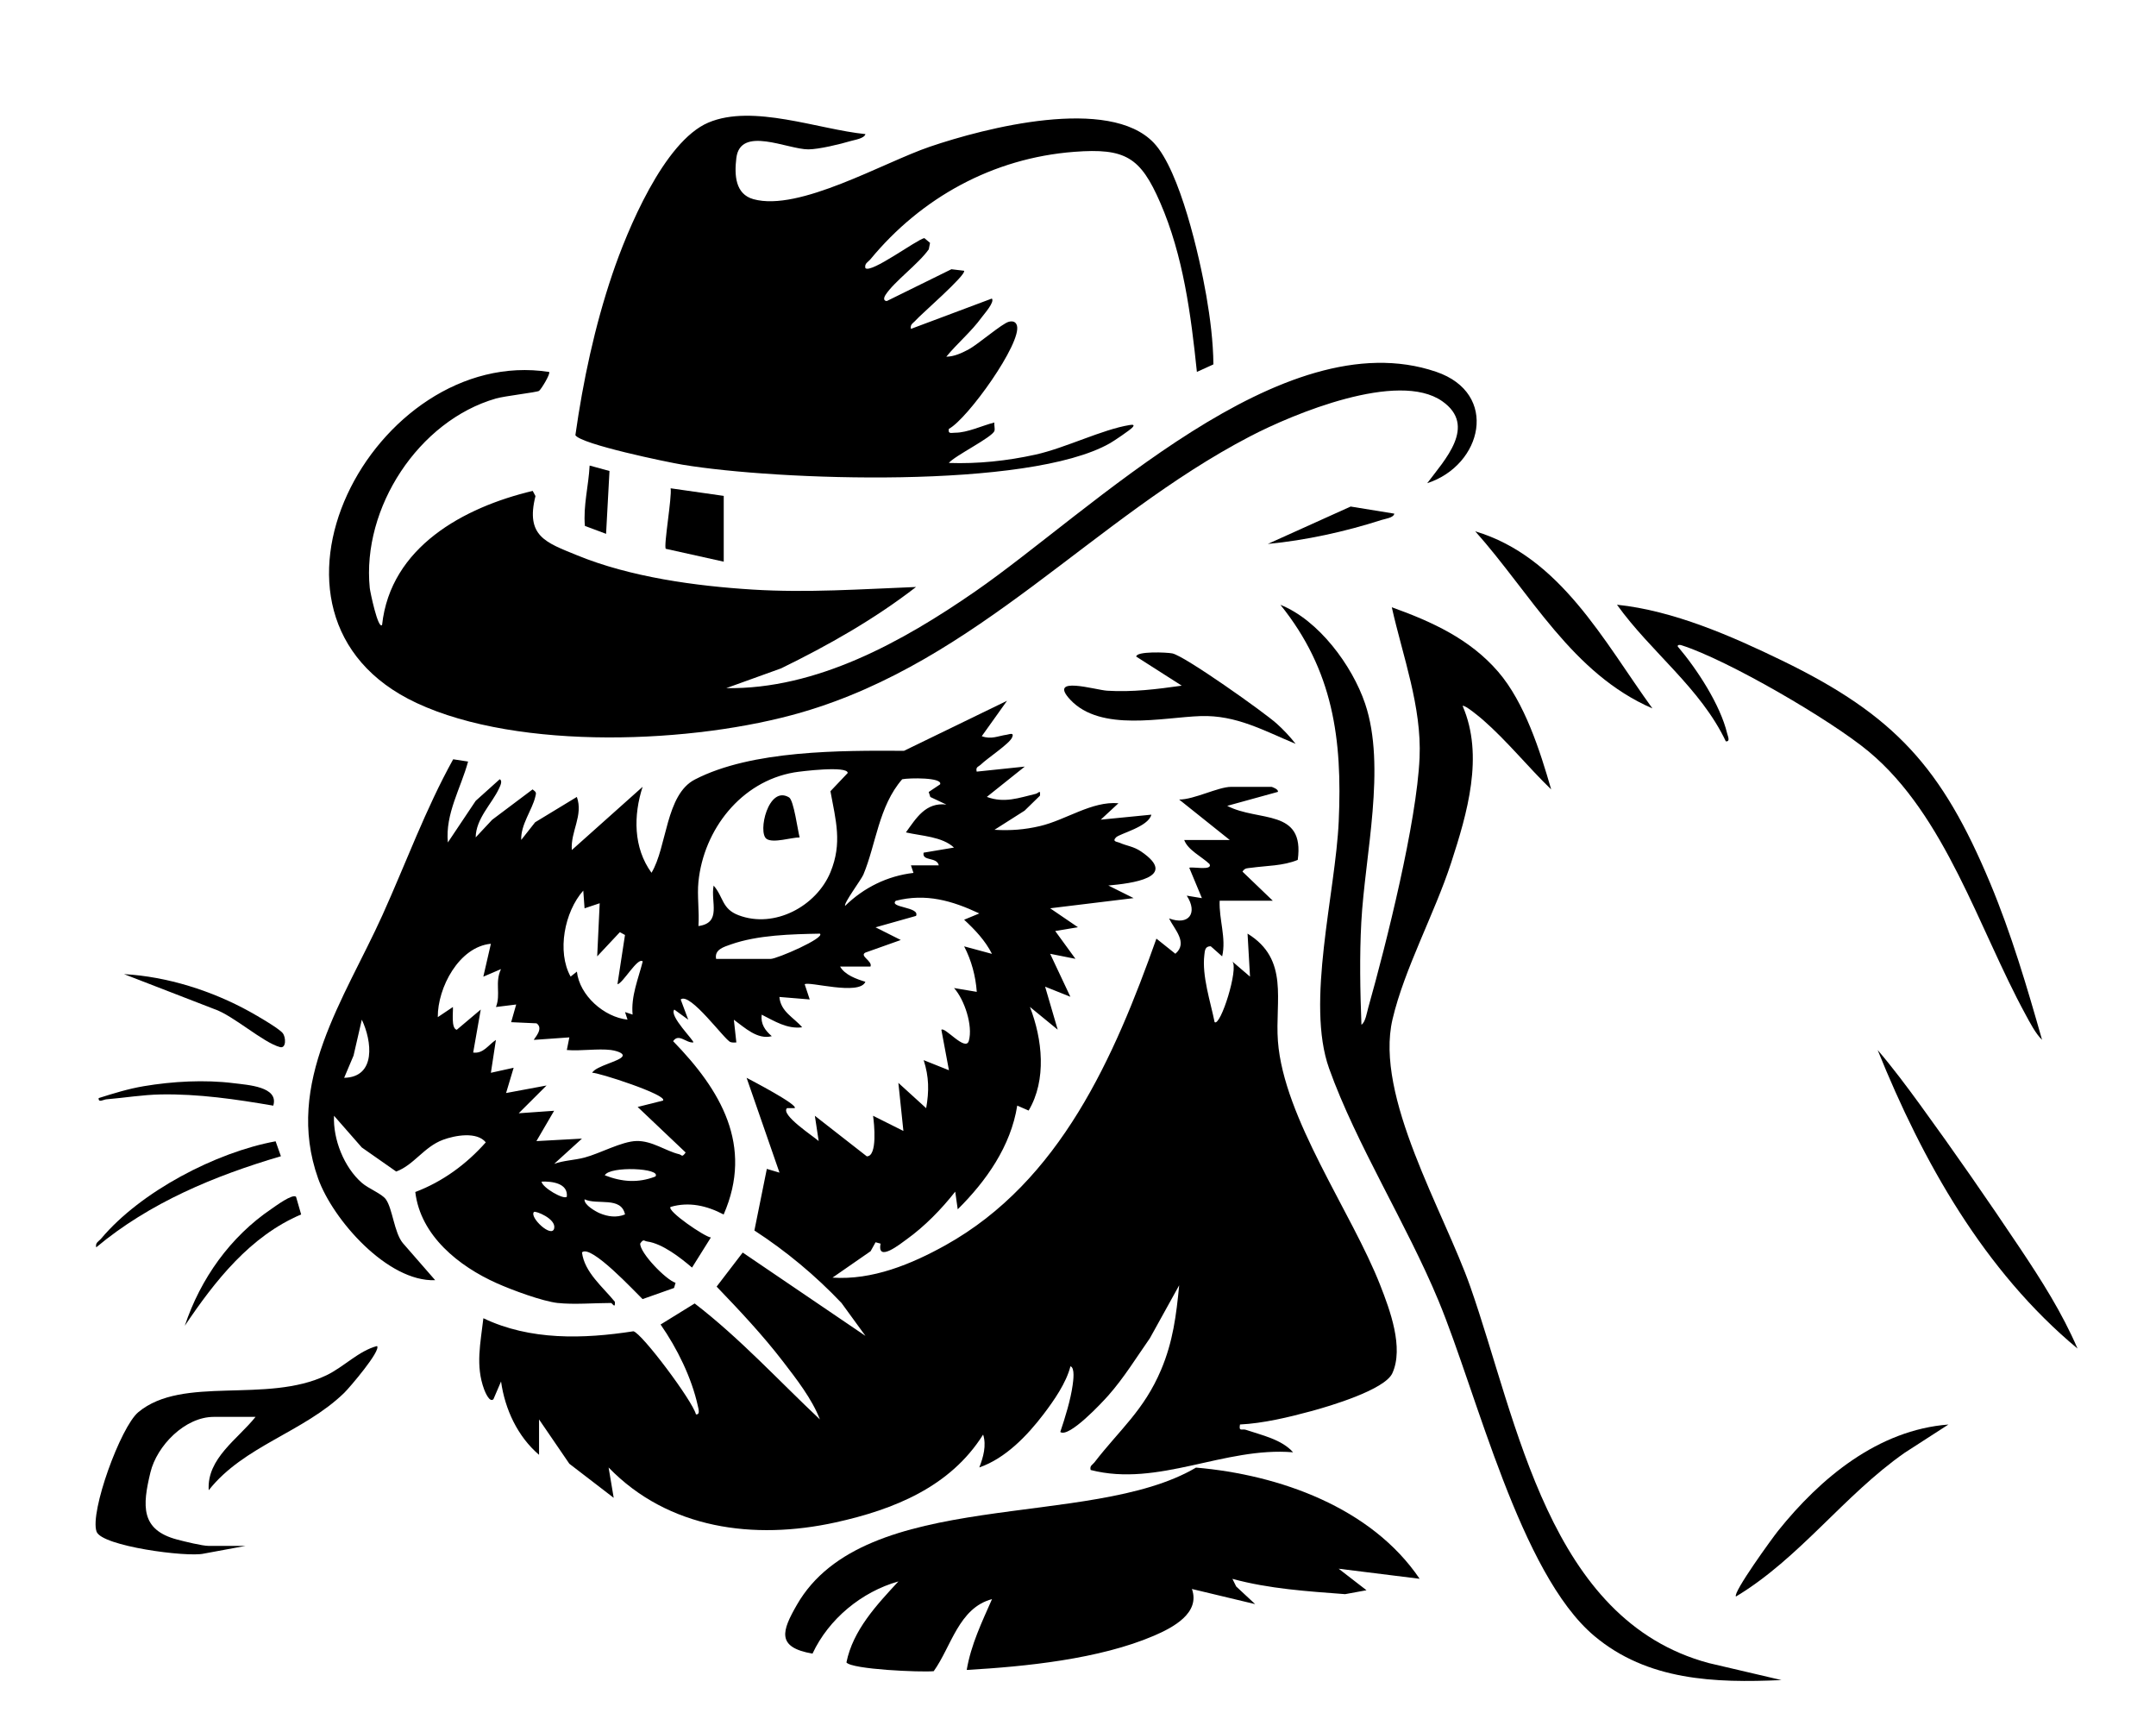 <?xml version="1.0" encoding="UTF-8"?>
<svg id="Layer_1" xmlns="http://www.w3.org/2000/svg" version="1.1" viewBox="0 0 638.25 507">
  <!-- Generator: Adobe Illustrator 29.5.1, SVG Export Plug-In . SVG Version: 2.1.0 Build 141)  -->
  <path d="M638.25,507"/>
  <line x1="637.5" x2="638.25"/>
  <path d="M637.5,506.25"/>
  <path d="M165.18,385.68c-4.66-.52-13.64-3.86-18.11-5.86-11.2-5-22.59-14.04-24.13-27,8.1-3.06,15.16-8.25,20.87-14.7-2.63-3.25-9.12-2.08-12.71-.74-5.61,2.1-8.57,7.45-13.81,9.38l-10.19-7.13-8.22-9.38c-.32,6.98,2.97,15.25,8.23,19.85,1.98,1.73,5.91,3.21,7.11,4.87,2,2.76,2.46,9.83,5.02,12.95l9.59,11c-14.06.56-30.3-17.89-34.66-30.12-10.07-28.27,7.92-53.29,19.06-77.96,6.95-15.39,12.73-31.32,20.93-46.1l4.41.67c-2.15,7.93-6.79,15.43-5.99,23.95l8.25-12.33,7.1-6.38c.96.46.1,2.07-.22,2.77-2.06,4.45-6.82,8.85-6.89,14.44l4.88-5.22,11.97-8.99c1.18.91,1.1.93.78,2.25-.91,3.82-4.34,8.23-4.15,12.71l4.12-5.23,12.35-7.5c1.97,5.51-1.91,10.24-1.49,15.72l20.96-18.72c-2.73,8.44-2.79,17.99,2.63,25.45,4.62-7.65,4.16-23.12,12.83-27.6,16.9-8.74,43.29-8.6,61.92-8.5l30.5-14.81-7.48,10.48c2.82,1.05,4.84-.08,7.43-.44.71-.1,2.26-.81,1.55.82-.82,1.89-7.29,6.11-9.23,8-.68.67-1.63.66-1.25,2.11l14.23-1.49-11.23,8.97c5.21,1.94,9.52.27,14.45-.9.96-.23,1.42-1.46,1.28.53l-4.55,4.44-8.92,5.67c4.72.28,8.9-.03,13.49-1.11,7.69-1.81,15.35-7.44,23.21-6.75l-5.24,4.86,14.98-1.48c-.88,3.62-9.37,5.58-10.48,6.74-1.21,1.27.37,1.26,1.05,1.56,2.13.96,4.13,1.06,6.39,2.6,11.41,7.76-2.93,9.45-9.69,10.07l7.48,3.73-24.71,3.01,8.23,5.61-6.73,1.12,5.99,8.23-7.49-1.49,5.99,12.72-7.48-2.99,3.73,12.73-8.23-6.74c3.71,9.52,5.02,21.6-.38,30.68l-3.37-1.47c-1.9,12.02-9.19,22.35-17.62,30.7l-.74-5.23c-4.03,5.15-9.05,10.29-14.36,14.1-1.76,1.27-8.88,7.02-7.73,1.29l-1.49-.41-1.47,2.65-11.28,7.82c11.78.8,23.37-3.98,33.46-9.6,33.96-18.92,50-55.74,62.43-90.74l5.61,4.48c3.83-3.27-.3-7.22-1.87-10.46,5.86,2.19,8.59-1.59,5.24-6.74l4.49.74-3.74-8.98c.6-.44,7.06.98,5.99-1.12-2.25-2.16-6.45-4.15-7.49-7.12h13.48l-14.98-11.97c4.32.05,11.59-3.75,15.36-3.75h11.99c.12,0,2.19.73,1.87,1.49l-14.99,4.13c9.26,4.83,23,.67,20.88,16-4.37,1.8-9.17,1.69-13.77,2.33-1.11.16-1.87-.02-2.59,1.14l8.97,8.61h-15.73c-.23,5.53,2.01,11.06.74,16.47l-3.38-2.99c-1.71-.02-1.74,1.29-1.89,2.58-.75,6.19,1.81,13.81,3.04,19.88,1.74,1.36,7.19-15.9,5.24-17.96l5.24,4.49-.73-12.73c12.45,7.65,8.09,19.83,8.99,31.82,1.72,22.9,21.79,50.54,30.31,72.3,2.85,7.28,7.01,18.41,3.57,25.99-2.24,4.93-18.66,9.78-23.98,11.22-6.71,1.82-14.3,3.63-21.13,3.96-.4,2.24.59,1.19,1.75,1.58,4.7,1.59,10.63,2.85,13.97,6.65-20.36-1.7-39.85,10.4-59.93,5.24-.33-1.3.54-1.5,1.12-2.25,7.44-9.66,14.64-15.34,19.75-27.44,3.5-8.29,4.48-16.1,5.34-24.98l-8.67,15.66c-3.98,5.69-7.68,11.72-12.28,16.93-1.83,2.07-11.7,12.68-14.25,10.83,1.43-4.24,3.07-9.53,3.67-13.92.15-1.11.74-5.09-.66-5.53-1.23,4.9-4.85,10.09-7.94,14.16-4.84,6.37-11.33,13.13-19.04,15.78,1.17-3,2.17-6.52,1.13-9.72-9.73,15.49-26.43,22.19-43.67,25.99-24.09,5.3-49.51,2.01-67.2-16.25l1.51,8.98-13.13-10.09-8.97-13.12v10.48c-6.35-5.43-10.09-13.48-11.25-21.71l-2.25,5.24c-1.13,1.17-2.49-2.19-2.74-2.85-2.64-7.08-1.06-13.84-.24-21.11,13.82,6.61,29.58,6.16,44.42,3.86,2.51.58,17.47,20.54,18.51,24.59,1.32.19.73-1.69.57-2.44-1.85-8.43-6.14-17.11-11.04-24.15l10.09-6.23c13.42,10.32,24.78,22.75,37.07,34.32-2.32-6.05-6.96-11.98-10.93-17.15-6.01-7.82-12.83-15.07-19.64-22.16l7.72-10.08,36.34,24.67-7.1-9.75c-7.73-8.14-16.35-15.32-25.78-21.45l3.68-18.23,3.75,1.11-9.74-28.07c1.16.62,15.38,8,14.23,8.98h-2.26c-2.07,1.94,8.05,8.49,9.37,9.74l-1.13-7.48,15.37,12c3.22.06,2.19-9.75,1.86-12l8.98,4.49-1.49-14.23,8.23,7.49c.89-5.09.85-9.26-.74-14.22l7.48,2.99-2.24-11.97c.99-1.03,7.18,6.62,8.13,3.26,1.26-4.48-1.29-12.18-4.38-15.62l6.73,1.13c-.33-4.67-1.58-9.32-3.74-13.47l8.24,2.23c-2.02-3.97-4.99-7.1-8.24-10.11l4.49-1.86c-8.03-3.78-15.8-6.03-24.72-3.75-2.15,2.08,7.25,1.77,5.99,4.48l-11.98,3.38,7.47,3.75-10.49,3.73c-1.85.98,2.22,2.54,1.51,4.13h-8.99c1.42,2.5,4.85,3.7,7.49,4.51-1.75,4.21-16.88-.25-17.97.74l1.49,4.49-8.98-.74c.39,4.41,4.26,6.05,6.74,8.98-4.45.58-8.21-1.84-11.98-3.74-.35,2.75,1,4.68,2.99,6.37-4.25,1.11-8.01-2.53-11.23-4.87l.74,6.73c-.58.02-1.18.08-1.75-.12-1.68-.57-11.98-14.91-14.73-12.6l2.24,5.98-4.12-2.99c-1.68,1.82,6.08,9.36,5.62,9.72-2.14.23-4.3-2.81-5.98-.37,14.07,14.45,23.87,30.89,14.96,51.3-4.93-2.6-10.25-3.85-15.72-2.24-1.17,1.17,10.18,8.91,11.94,9.04l-5.58,8.91c-3.42-2.92-8.77-7.1-13.27-7.72-.97-.13-1.05-.9-2.07.6-.16,2.71,7.55,10.71,10.46,11.63l-.45,1.53-9.31,3.29c-2.2-2.09-15.36-16.36-17.94-13.82.73,5.88,6.15,10.2,9.73,14.61.19,2.29-.81.36-1.12.36-4.85,0-11.11.52-15.73,0ZM206.76,260.99c-.42,4.16.31,8.88,0,13.11,7-.95,3.54-7.17,4.5-11.98,2.97,3.41,2.39,6.87,7.34,8.76,10.67,4.08,23.11-2.67,27.25-12.74,3.53-8.6,1.59-15.21-.01-23.95l5.11-5.39c.05-2.23-13.92-.51-15.89-.17-15.69,2.72-26.73,16.88-28.3,32.37ZM274.93,234.42l3.37-2.26c.87-2.1-9.23-1.93-11.22-1.51-6.96,7.98-7.75,19.3-11.5,28.24-.6,1.43-5.94,8.58-5.38,9.22,5.51-5.38,12.5-8.85,20.22-9.74l-.75-2.24h8.24c-.54-2.6-5.02-1.11-4.49-3.75l8.99-1.51c-3.49-3.27-9.66-3.43-14.23-4.49,3.07-4.26,5.87-8.97,11.98-8.24l-4.75-2.24-.48-1.48ZM173.05,268.85l-.38-5.24c-5.58,6.27-7.85,18.1-3.75,25.45l1.86-1.48c.78,7.08,8.07,13.48,14.99,14.22l-.74-2.24,2.24.74c-.51-5.46,1.69-10.56,3-15.72-1.42-1.48-5.9,6.55-7.48,6.74l2.23-14.58-1.52-.83-6.71,7.16.74-15.72-4.48,1.5ZM212,283.83h16.11c1.89,0,16.3-6.25,14.61-7.48-8.42.16-18.39.38-26.39,3.2-2,.71-4.92,1.51-4.33,4.29ZM180.91,310.79c-4.08-.49-8.93.36-13.11,0l.75-3.74-10.49.74c-.21-.17,3.12-3.29.78-4.9l-7.52-.34,1.49-5.23-5.99.74c1.5-3.84-.41-7.15,1.49-11.22l-5.23,2.24,2.24-9.74c-9.45.9-15.79,13.02-15.72,21.72l4.48-3c.11,1.39-.6,6.37,1.14,6.74l7.1-5.99-2.24,12.73c3.04.41,4.54-2.34,6.73-3.74l-1.49,9.73,6.74-1.49-2.24,7.48,11.98-2.23-8.24,8.22,10.48-.74-5.24,8.98,13.48-.74-8.23,7.48c2.89-1.05,6.02-1.08,8.99-1.87,4.57-1.2,11-4.79,15.38-4.9,4.62-.11,8.6,2.94,12.59,3.9.92.22.82,1.1,1.97-.5l-14.21-13.48,7.49-1.88c1.67-1.61-19.44-8.44-20.97-8.24,1.17-2.04,8.2-3.39,8.98-4.87.62-1.17-2.84-1.8-3.36-1.86ZM101.88,319.02c9.54-.2,8.24-10.92,5.23-17.21l-2.45,10.64-2.78,6.57ZM194.02,348.23c1.94-2.49-13.54-3.18-14.98-.36,5.03,1.98,9.89,2.35,14.98.36ZM167.8,354.22c.42-4.01-4.42-4.61-7.49-4.48.24,1.79,6.57,5.44,7.49,4.48ZM185.03,359.46c-1.15-5.42-8.18-2.7-11.98-4.48-.24,1.66,3.41,3.67,4.48,4.12,2.46,1.03,4.99,1.37,7.49.36ZM158.07,358.72c-1.46,1.55,5.32,7.91,5.99,4.85.62-2.86-5.6-5.27-5.99-4.85Z"/>
  <path d="M256.2,39.7c-.36,1.3-3.15,1.68-4.33,2.03-3.18.95-9.42,2.46-12.56,2.48-6.15.03-20.16-7.12-21.33,2.58-.61,5.04-.32,10.68,5.08,12.17,13.52,3.74,38.41-10.84,52.22-15.54,16.28-5.54,53.12-15.08,66.31-1.11,7.75,8.21,13.53,33.77,15.51,45.15,1.16,6.67,2.05,13.76,2.11,20.39l-4.89,2.23c-1.76-16.95-4.03-34.44-10.88-50.16-5.83-13.38-10.26-16.14-25.45-14.98-24.07,1.85-45.27,13.57-60.32,31.81-.7.84-1.82,1.21-1.49,2.62,1.72,1.61,15.05-8.35,17.45-8.9l1.69,1.42-.37,1.9c-3.03,4.32-10.17,9.47-12.78,13.46-.67,1.02-.59,1.84.37,1.85l19.11-9.41,3.74.45c.87,1.11-13.09,13.21-14.23,14.59-.69.84-1.82,1.2-1.5,2.62l23.96-8.98c.92,1.02-2.28,4.56-3.02,5.58-3.09,4.25-7.15,7.59-10.46,11.63,2.29-.02,4.52-1.06,6.5-2.1,2.86-1.51,9.98-7.73,12.01-8.24,1.12-.28,2.04-.05,2.39,1.1,1.53,5.09-14.58,27.66-20.15,30.6-.31,1.63.75,1.14,1.88,1.14,3.63,0,8.03-2.13,11.59-3.02-.1.78.23,1.85.02,2.48-.63,1.91-11.75,7.35-13.5,9.49,8.59.3,17.23-.61,25.62-2.46,8.9-1.96,19.82-7.47,27.94-8.77.86-.14,1.6-.13.76.76-.74.79-5.42,3.96-6.61,4.63-24.07,13.72-98.55,11.01-126.51,6.36-4.57-.76-30.09-6.04-31.75-8.74,2.28-16.08,5.71-32.18,10.91-47.57,4.4-13.04,15.28-39.35,28.45-44.95s32.62,2.02,46.47,3.4Z"/>
  <path d="M422.5,143.03c5.09-6.84,14.89-16.96,4.44-24.28-13.06-9.14-44.05,3.72-56.9,10.42-46.48,24.21-80.39,66.4-132.58,81.64-31.83,9.3-83.67,11.5-114.13-2.73-55.38-25.86-12.44-106,39.22-97.99.52.47-2.4,5.26-2.99,5.61-.74.44-10.12,1.5-12.73,2.25-22.94,6.59-39.73,32.42-37.37,56.07.11,1.13,2.47,12.43,3.65,10.95,2.5-23.04,24.12-34.8,44.59-39.67l.82,1.53c-3.01,11.95,3.14,13.76,12.3,17.52,15.74,6.46,35.05,9.11,52.01,10.16,16.11,1,32.19-.13,48.35-.77-12.31,9.53-25.98,17.27-39.95,24.09l-16.23,5.85c26.78.42,52.26-13.8,73.65-28.59,34.46-23.82,90.93-80.59,136.51-65.04,18.75,6.4,13.68,27.67-2.65,32.97Z"/>
  <path d="M420.26,467.3l-23.97-2.98,8.24,6.37-6.33,1.16c-11.19-.85-22.51-1.57-33.36-4.53l1.11,2.25,5.62,5.23-18.72-4.48c2.53,7.15-5.67,11.45-11.25,13.84-16.18,6.93-37.99,9.12-55.42,10.12,1.28-7.51,4.47-14.09,7.49-20.96-9.86,2.61-12.07,14.11-17.26,21.33-3.84.36-24.22-.52-25.84-2.59,1.94-9.57,8.98-17.06,15.39-23.98-10.89,3.07-20.64,11.12-25.43,21.37-10.87-1.86-8.99-6.82-4.66-14.38,20.12-35.17,86.86-22.16,118.19-40.68,24.67,2.11,51.94,11.81,66.22,32.94Z"/>
  <path d="M403.03,303.3c1.18-.69,1.64-3.71,2.03-5.08,5.38-19.08,14.34-54.85,15.18-73.93.67-15.15-4.98-30.05-8.22-44.55,11.81,4.24,23.11,9.37,31.48,19.08,7.85,9.11,12.39,23.37,15.7,34.84-6.86-6.63-13.01-14.32-20.21-20.6-.72-.63-5.47-4.63-6-4.1,6.39,14.75,1.34,31.82-3.4,46.4-4.89,15.02-13.85,31.39-17.35,46.31-5.38,22.89,15.18,56.85,23.01,79.15,14.09,40.12,23.18,98.67,70.58,111.42l21.54,5.04c-19.74.89-39.67.19-55.44-13.09-21.98-18.5-34.69-71.77-46.09-99.21-9.43-22.71-24.34-46.26-32.38-68.73-6.97-19.49,1.89-51.82,2.85-73.18,1.09-24.33-1.64-44.65-17.26-64.05,11.29,4.51,21.24,17.94,25.06,29.23,6.33,18.7-.05,44.89-1.12,64.72-.54,9.98-.34,20.41.04,30.36Z"/>
  <path d="M604.53,307.79c-1.96-1.88-3.56-5.06-4.88-7.47-13.9-25.49-23.68-58.91-46.45-77.88-11.19-9.32-41.77-27.12-55.43-31.46-.38-.12-1.22-.21-1.11.36,5.7,6.7,12.6,17.23,14.65,25.8.18.75.99,2.45-.41,2.28-7.54-15.85-22.19-26.42-32.22-40.43,16.7,1.73,33.91,9.26,48.96,16.57,33.36,16.21,47.24,31.69,61.51,65.82,6.28,15.03,10.92,30.75,15.37,46.41Z"/>
  <path d="M72.66,457.57l-12.33,2.28c-4.89,1.14-30.24-2.19-31.75-6.52-2.03-5.83,7.12-30.97,12.36-35.34,13.18-10.98,37.99-2.41,55.73-10.94,5.1-2.45,9.53-7.22,14.94-8.64,1.3,1.3-8.24,12.44-9.72,13.87-12.05,11.68-29.72,15.65-40.1,28.81-.62-9.41,8.64-15.14,13.86-21.71h-12.36c-8.54,0-16.85,8.52-18.76,16.44-2.39,9.88-2.94,17,7.91,19.87,2.16.57,7.46,1.88,9.36,1.88h10.86Z"/>
  <path d="M615.02,399.16c-27.63-22.97-45.86-55.37-59.17-88.37,4.44,5.19,8.57,10.72,12.59,16.24,9.93,13.63,20.15,28.37,29.52,42.38,6.39,9.56,12.49,19.13,17.06,29.75Z"/>
  <path d="M383.55,220.17c-9.39-3.89-17.55-8.56-28.09-8.22-11.19.36-29.59,4.82-38.62-4.84-6.79-7.27,7.43-2.89,10.91-2.67,7.43.47,14.77-.45,22.09-1.49l-13.47-8.6c-.03-1.66,9.1-1.28,10.68-.95,3.67.75,27.11,17.38,30.9,20.78,1.98,1.78,3.97,3.89,5.6,6Z"/>
  <path d="M576.82,421.63l-12.97,8.37c-18.02,12.6-31.07,31.2-49.95,42.55-1-1.11,10.85-17.42,12.43-19.39,12.57-15.68,29.62-29.91,50.48-31.52Z"/>
  <path d="M489.17,209.68c-23.8-10.3-35.99-33.99-52.44-52.41,25.18,7.52,38.03,32.51,52.44,52.41Z"/>
  <path d="M214.25,146.78v19.47l-17.15-3.81c-.7-.81,1.87-15.35,1.43-17.91l15.73,2.25Z"/>
  <path d="M81.59,337.81l1.57,4.42c-19.6,5.76-38.9,13.76-54.68,26.97-.33-1.41.78-1.78,1.49-2.62,11.68-13.9,33.94-25.52,51.62-28.77Z"/>
  <path d="M87.64,354.23l1.51,5.23c-15.09,6.4-25.54,19.7-34.45,32.96,4.68-13.98,13.45-26.33,25.67-34.61,1.17-.79,6.18-4.54,7.27-3.58Z"/>
  <path d="M80.9,327.26c-11.01-1.89-22.11-3.52-33.34-3.32-5.39.1-10.75,1.01-16.11,1.45-.78.06-2.39,1.11-2.24-.37,4.4-1.39,8.76-2.75,13.34-3.52,8.52-1.44,18.06-1.97,26.64-.89,4.18.53,13.41,1.02,11.71,6.64Z"/>
  <path d="M83.67,305.77c1.01,1.2,1.09,4.64-.76,4.16-4.96-1.28-13.86-9.37-19.48-11.26l-26.72-10.34c12.79.71,26.03,4.92,37.21,11.1,2.08,1.15,8.51,4.86,9.76,6.34Z"/>
  <path d="M412.76,152.03c-.17,1.22-2.7,1.53-3.74,1.86-10.7,3.45-22.51,6.05-33.71,7.11l24.53-11.07,12.91,2.1Z"/>
  <path d="M180.43,139.4l-1.01,18.61-6.27-2.34c-.53-5.98,1.1-11.91,1.4-17.87l5.88,1.61Z"/>
  <path d="M233.6,236.03c1.39.85,2.56,9.81,3.12,11.84-2.41-.02-7.84,1.78-9.79.43-2.71-1.88.53-16.02,6.67-12.27Z"/>
</svg>
